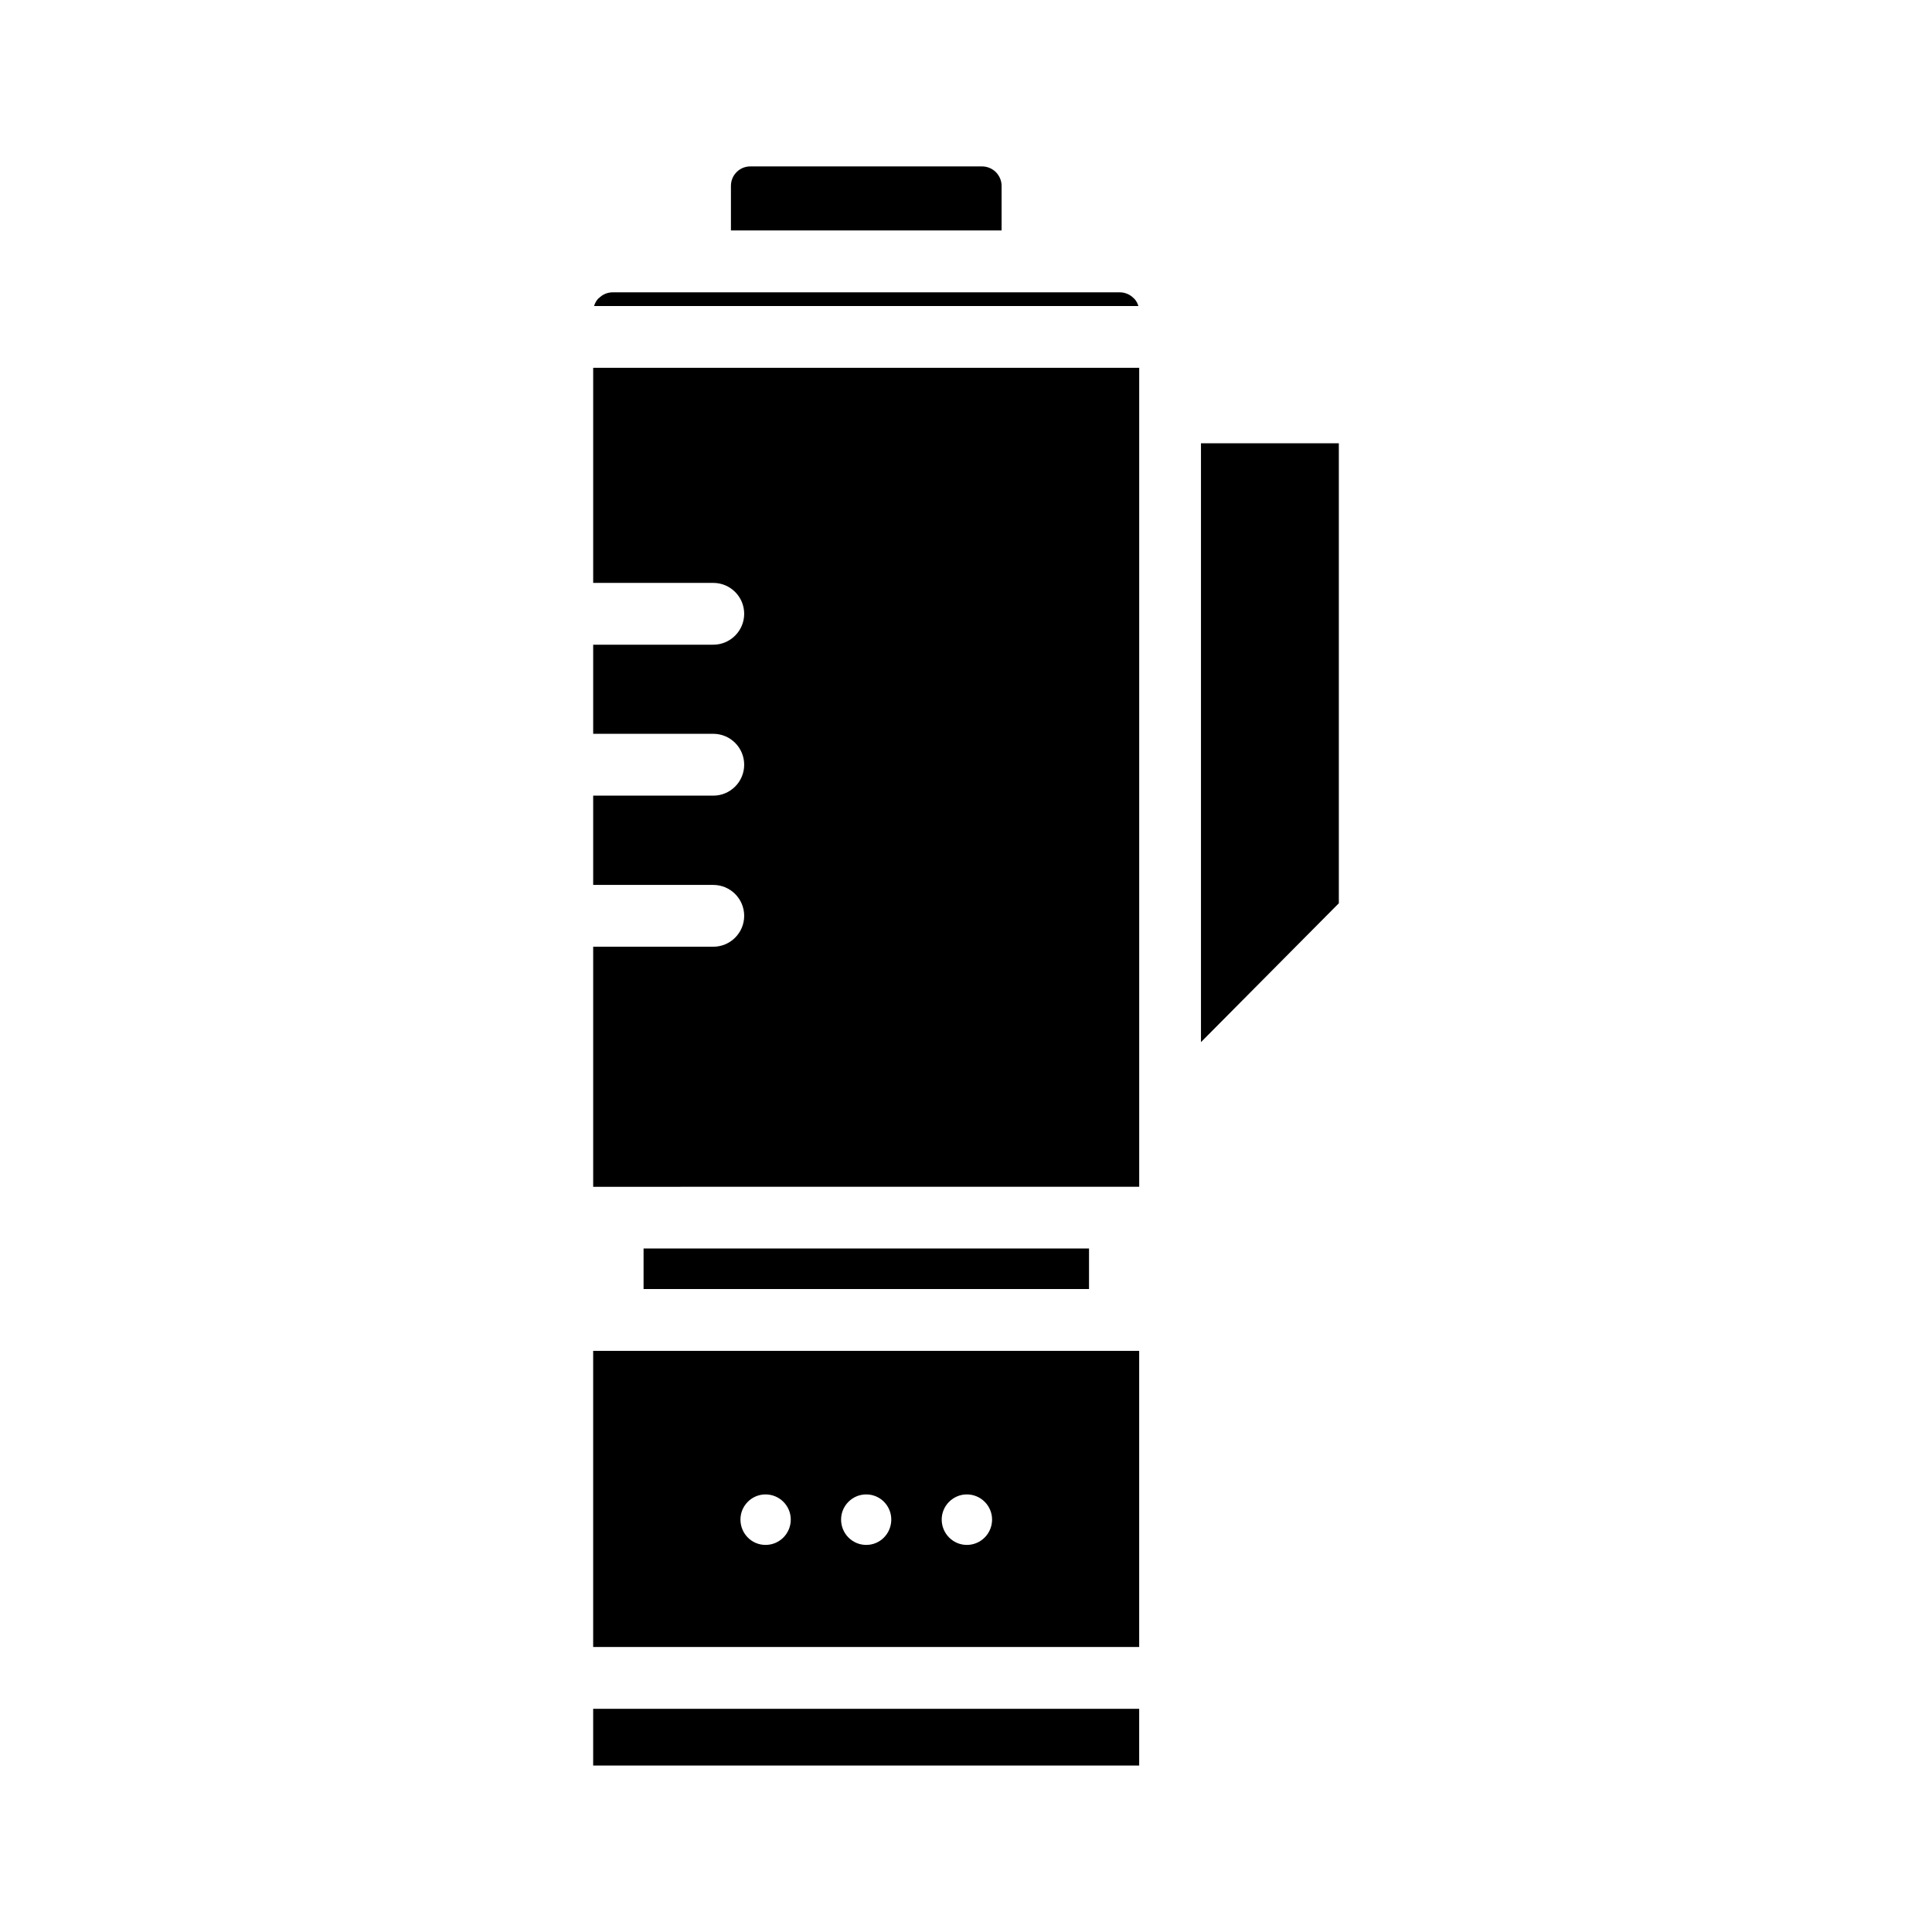 <?xml version="1.0" encoding="UTF-8"?>
<!-- Uploaded to: ICON Repo, www.svgrepo.com, Generator: ICON Repo Mixer Tools -->
<svg fill="#000000" width="800px" height="800px" version="1.1" viewBox="144 144 512 512" xmlns="http://www.w3.org/2000/svg">
 <path d="m301.43 225.1h144.25c-0.188-0.699-0.543-1.324-0.992-1.844l-0.281-0.266c-0.922-0.922-2.242-1.52-3.621-1.52h-134.43c-1.41 0-2.723 0.598-3.613 1.52l-0.039-0.016-0.031 0.016c-0.574 0.566-0.992 1.281-1.242 2.109zm-0.23 73.375h31.828c4.512 0 8.188 3.66 8.188 8.188 0 4.512-3.676 8.188-8.188 8.188h-31.828v23.617h31.828c4.512 0 8.188 3.66 8.188 8.188 0 4.535-3.676 8.195-8.188 8.195h-31.828v23.664h31.828c4.512 0 8.188 3.66 8.188 8.188 0 4.527-3.676 8.188-8.188 8.188h-31.828v63.621l144.7-0.004v-217.03h-144.7zm161.07 121.7 36.535-36.801v-121.9h-36.535zm-52.836-215.11v-11.801c0-1.426-0.605-2.723-1.535-3.668-0.922-0.906-2.234-1.496-3.644-1.496h-61.41c-1.379 0-2.613 0.535-3.543 1.41l-0.102 0.078v0.039c-0.93 0.898-1.496 2.203-1.496 3.644v11.801h71.73zm23.168 269.8h-118.05v10.746h118.05zm13.293 121.99h-144.7v15.027h144.7zm-144.7-94.867v78.484h144.7v-78.484zm45.676 51.43c-3.684 0-6.644-3.008-6.644-6.723 0-3.644 2.961-6.66 6.644-6.66 3.715 0 6.691 3.016 6.691 6.66 0 3.715-2.977 6.723-6.691 6.723zm26.684 0c-3.684 0-6.66-3.008-6.66-6.723 0-3.644 2.977-6.66 6.66-6.66 3.715 0 6.644 3.016 6.644 6.66-0.008 3.715-2.934 6.723-6.644 6.723zm26.664 0c-3.652 0-6.66-3.008-6.66-6.723 0-3.644 3.008-6.66 6.66-6.66 3.715 0 6.691 3.016 6.691 6.66 0 3.715-2.977 6.723-6.691 6.723z"/>
</svg>
